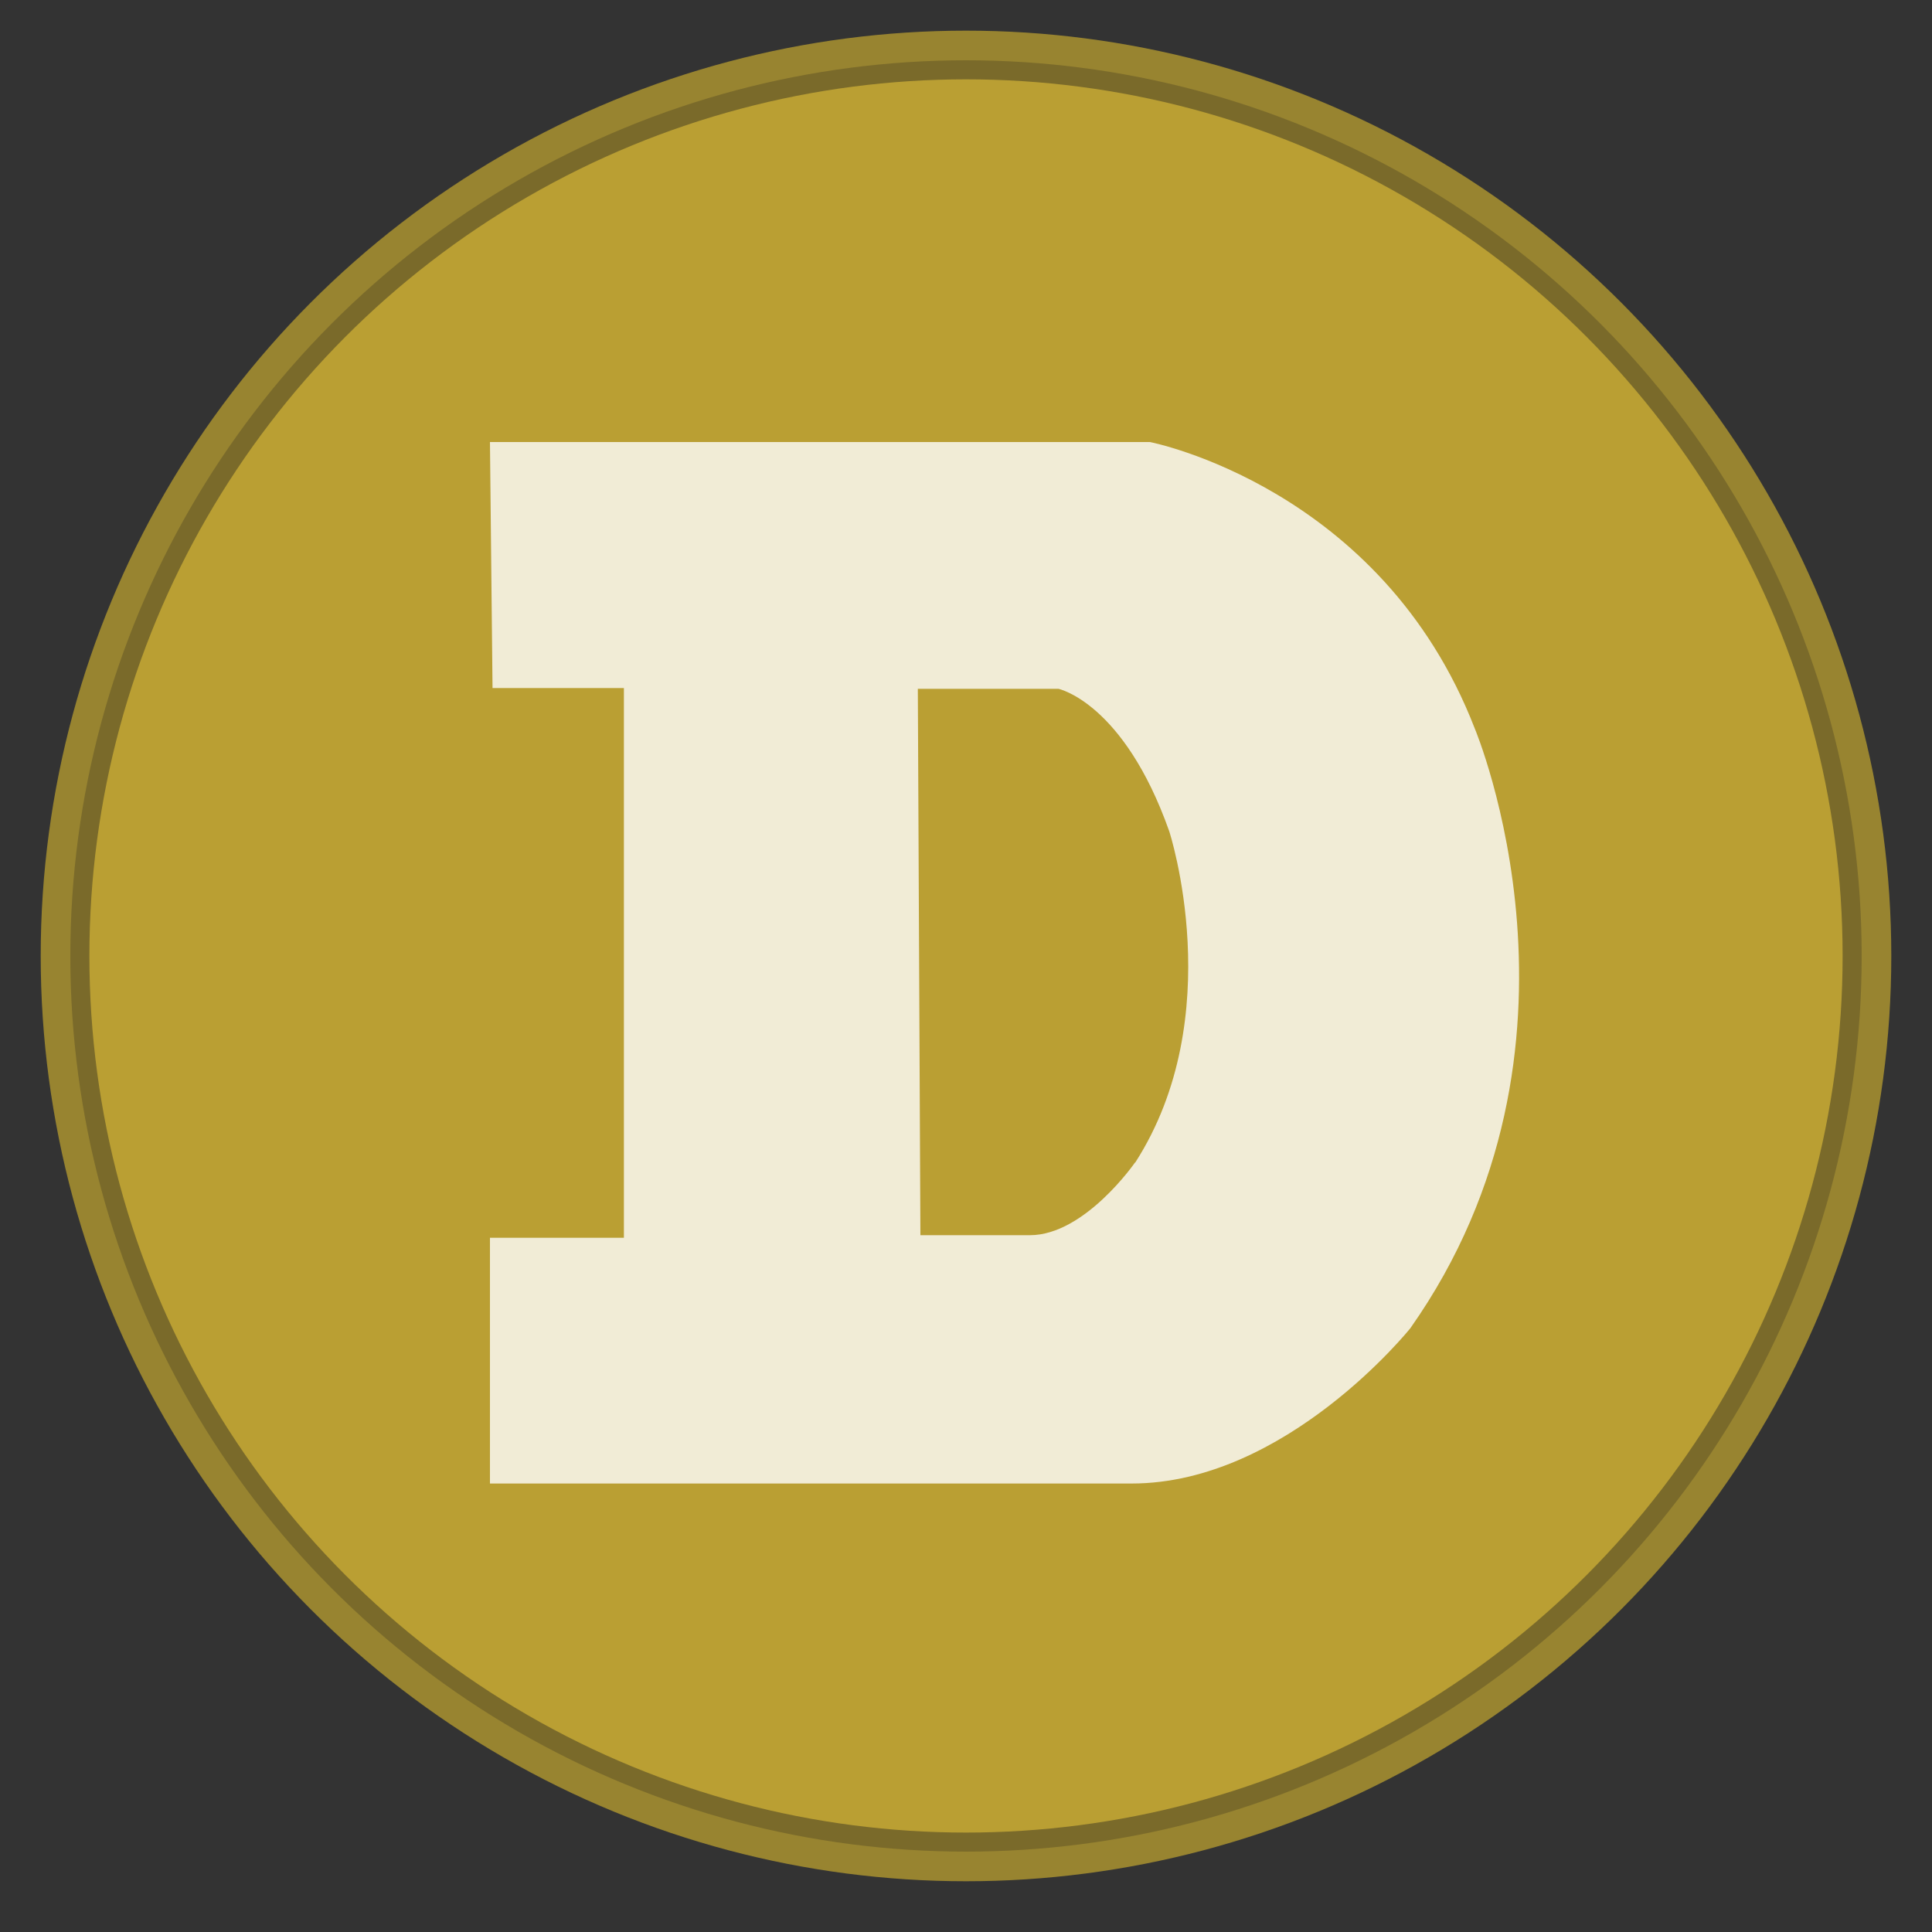 <?xml version="1.0" encoding="UTF-8"?><svg id="Layer_1" xmlns="http://www.w3.org/2000/svg" viewBox="0 0 75 75"><rect x="0" y="0" width="75" height="75" fill="#333333" stroke="none"/><defs><style>.cls-1{fill:#988430;}.cls-2{fill:#ba9f33;}.cls-3{fill:#7a6a2a;}.cls-4{fill:rgba(255,255,255,.8);fill-rule:evenodd;}</style></defs><g id="Layer_1-3"><circle class="cls-1" cx="37.5" cy="37.11" r="35.92"/><circle class="cls-3" cx="37.5" cy="37.11" r="34.77"/><circle class="cls-2" cx="37.5" cy="37.11" r="34.03"/><path class="cls-4" d="M57.25,28.28c-3.63-9.38-12.61-11.12-12.61-11.12H19.02l.1,9.55h5.1v21.34h-5.2v9.54h24.91c6,0,10.82-6.03,10.82-6.03,7.71-10.94,2.5-23.28,2.5-23.28h0Zm-13.19,16.85s-1.95,2.82-4.08,2.82h-4.25l-.1-21.21h5.46s2.53,.53,4.3,5.53c0,0,2.34,7.16-1.32,12.86Z"/></g></svg>